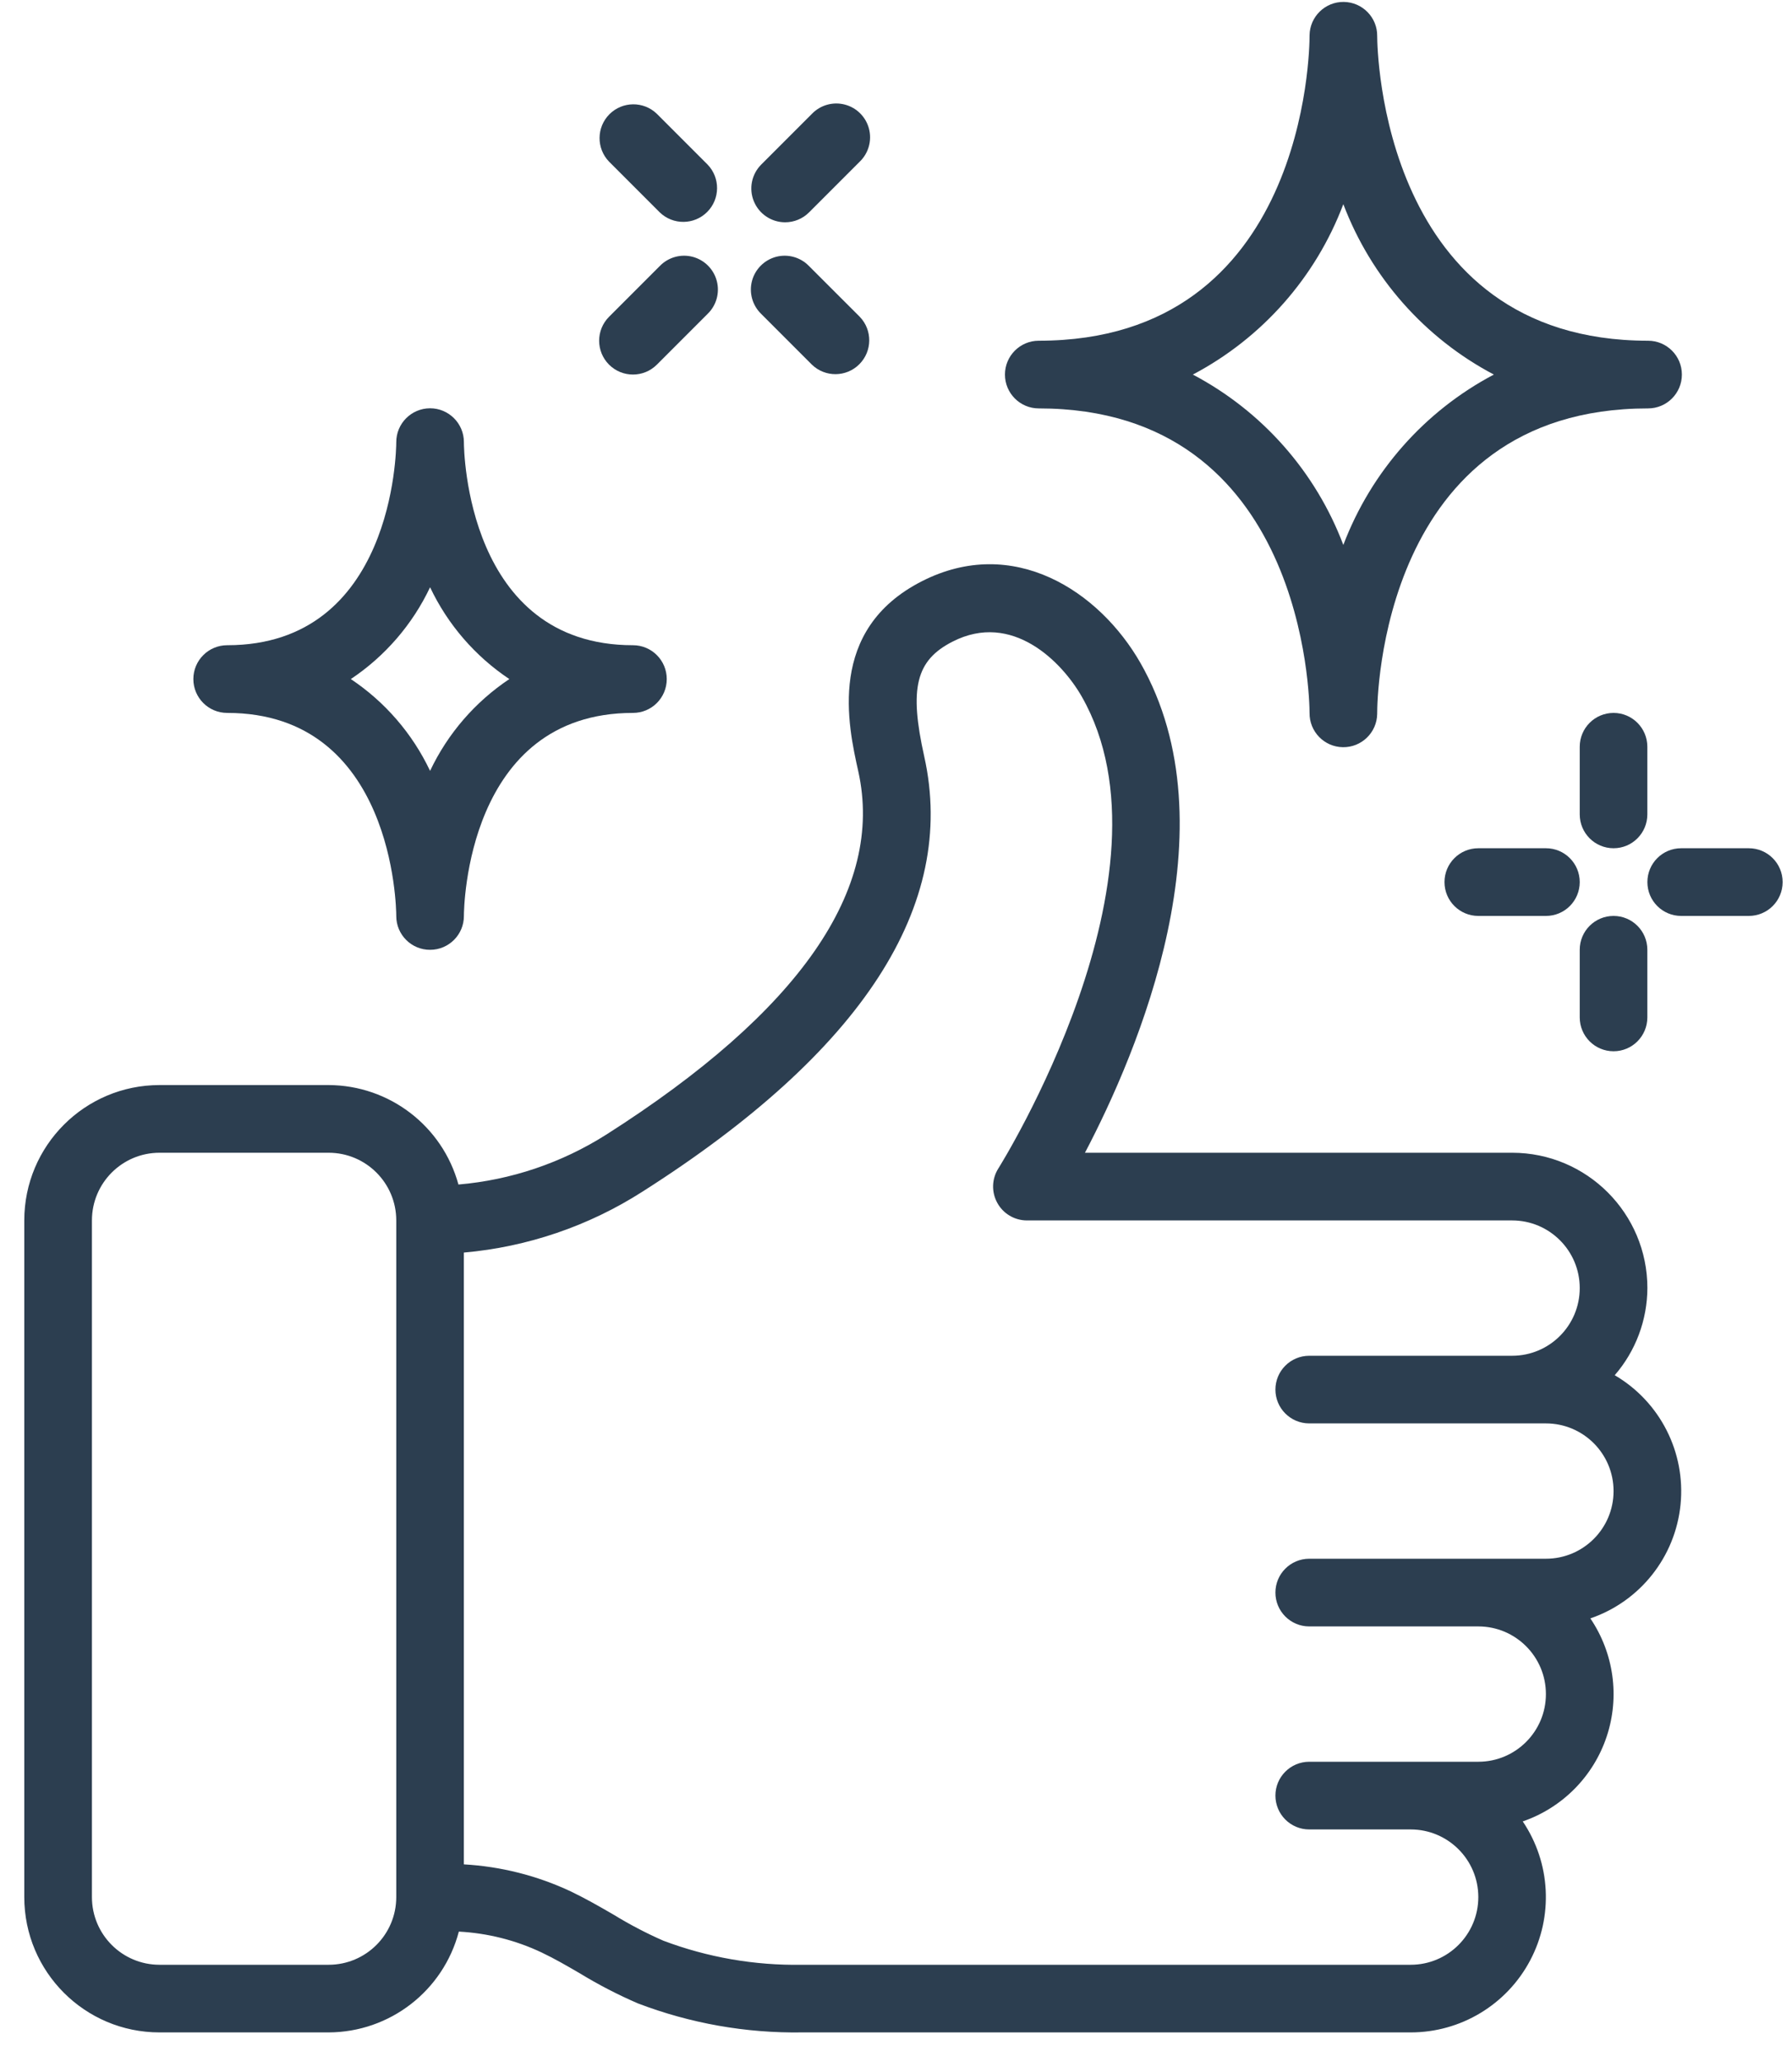 <svg xmlns="http://www.w3.org/2000/svg" fill="none" viewBox="0 0 40 46" height="46" width="40">
<g clip-path="url(#clip0_111_42)">
<path fill="#2C3E50" d="M13.529 25.314C12.535 25.943 11.405 26.325 10.233 26.425C9.875 25.118 8.69 24.211 7.335 24.206H3.561C1.894 24.206 0.542 25.558 0.542 27.226V42.321C0.542 43.989 1.894 45.34 3.561 45.34H7.335C8.702 45.335 9.894 44.413 10.242 43.091C10.883 43.125 11.512 43.283 12.092 43.558C12.383 43.696 12.662 43.859 12.941 44.021C13.358 44.275 13.792 44.5 14.24 44.693C15.409 45.139 16.651 45.359 17.902 45.34H31.488C32.604 45.34 33.629 44.724 34.153 43.738C34.677 42.752 34.614 41.558 33.99 40.633C34.874 40.328 35.567 39.629 35.863 38.741C36.159 37.854 36.024 36.879 35.499 36.104C36.609 35.724 37.395 34.733 37.512 33.566C37.629 32.399 37.055 31.271 36.043 30.679C36.511 30.139 36.769 29.449 36.772 28.735C36.772 27.068 35.42 25.716 33.753 25.716H24.218C25.399 23.468 27.544 18.444 25.456 14.789C24.537 13.184 22.618 11.928 20.579 12.966C18.452 14.047 18.929 16.182 19.158 17.207C19.743 19.837 17.849 22.565 13.529 25.314ZM7.335 43.831H3.561C2.727 43.831 2.052 43.155 2.052 42.321V27.226C2.052 26.392 2.727 25.716 3.561 25.716H7.335C8.169 25.716 8.845 26.392 8.845 27.226V42.321C8.845 43.155 8.169 43.831 7.335 43.831ZM20.631 16.879C20.29 15.352 20.444 14.729 21.264 14.313C22.595 13.633 23.703 14.765 24.146 15.539C26.402 19.49 22.326 26.001 22.284 26.067C22.137 26.299 22.128 26.593 22.261 26.834C22.393 27.076 22.646 27.225 22.921 27.226H33.753C34.586 27.226 35.262 27.901 35.262 28.735C35.262 29.569 34.586 30.245 33.753 30.245H29.224C28.807 30.245 28.469 30.583 28.469 31C28.469 31.416 28.807 31.754 29.224 31.754H34.507C35.341 31.754 36.017 32.43 36.017 33.264C36.017 34.098 35.341 34.773 34.507 34.773H29.224C28.807 34.773 28.469 35.111 28.469 35.528C28.469 35.945 28.807 36.283 29.224 36.283H32.998C33.831 36.283 34.507 36.959 34.507 37.793C34.507 38.626 33.831 39.302 32.998 39.302H29.224C28.807 39.302 28.469 39.64 28.469 40.057C28.469 40.474 28.807 40.812 29.224 40.812H31.488C32.322 40.812 32.998 41.488 32.998 42.321C32.998 43.155 32.322 43.831 31.488 43.831H17.902C16.846 43.849 15.796 43.667 14.807 43.294C14.425 43.127 14.055 42.933 13.699 42.715C13.385 42.533 13.069 42.352 12.742 42.195C11.992 41.843 11.182 41.638 10.354 41.591V27.943C11.772 27.818 13.139 27.352 14.339 26.585C19.252 23.461 21.37 20.195 20.631 16.879Z"></path>
<path fill="#2C3E50" d="M29.231 0.786V0.808C29.231 1.086 29.163 7.601 23.186 7.601C22.77 7.601 22.432 7.939 22.432 8.356C22.432 8.773 22.77 9.111 23.186 9.111C29.139 9.111 29.231 15.627 29.231 15.904C29.226 16.321 29.559 16.663 29.976 16.669C30.393 16.674 30.735 16.341 30.741 15.924V15.904C30.741 15.626 30.81 9.111 36.787 9.111C37.204 9.111 37.542 8.773 37.542 8.356C37.542 7.939 37.204 7.601 36.787 7.601C30.833 7.601 30.742 1.084 30.741 0.808C30.747 0.391 30.413 0.049 29.996 0.043C29.58 0.037 29.237 0.371 29.231 0.788V0.786ZM33.345 8.356C31.799 9.171 30.605 10.523 29.985 12.157C29.367 10.523 28.172 9.171 26.626 8.356C28.172 7.541 29.367 6.189 29.985 4.555C30.605 6.189 31.799 7.541 33.345 8.356Z"></path>
<path fill="#2C3E50" d="M10.355 9.865V9.861C10.354 9.444 10.014 9.107 9.598 9.108C9.181 9.11 8.844 9.449 8.845 9.865C8.845 10.05 8.782 14.394 5.071 14.394C4.654 14.394 4.316 14.732 4.316 15.149C4.316 15.566 4.654 15.904 5.071 15.904C8.782 15.904 8.845 20.249 8.845 20.433V20.437C8.846 20.854 9.185 21.191 9.602 21.189C10.019 21.188 10.356 20.849 10.355 20.433C10.355 20.248 10.418 15.904 14.129 15.904C14.546 15.904 14.883 15.566 14.883 15.149C14.883 14.732 14.546 14.394 14.129 14.394C10.418 14.394 10.355 10.049 10.355 9.865ZM11.369 15.149C10.605 15.659 9.993 16.366 9.6 17.197C9.206 16.366 8.595 15.659 7.831 15.149C8.595 14.639 9.207 13.931 9.6 13.101C9.993 13.931 10.605 14.639 11.369 15.149Z"></path>
<path fill="#2C3E50" d="M36.017 15.904C35.6 15.904 35.262 16.242 35.262 16.659V18.168C35.262 18.585 35.6 18.923 36.017 18.923C36.433 18.923 36.771 18.585 36.771 18.168V16.659C36.771 16.242 36.433 15.904 36.017 15.904Z"></path>
<path fill="#2C3E50" d="M36.017 23.452C36.433 23.452 36.771 23.114 36.771 22.697V21.187C36.771 20.77 36.433 20.433 36.017 20.433C35.6 20.433 35.262 20.77 35.262 21.187V22.697C35.262 23.114 35.6 23.452 36.017 23.452Z"></path>
<path fill="#2C3E50" d="M37.526 20.433H39.036C39.453 20.433 39.791 20.095 39.791 19.678C39.791 19.261 39.453 18.923 39.036 18.923H37.526C37.109 18.923 36.772 19.261 36.772 19.678C36.772 20.095 37.109 20.433 37.526 20.433Z"></path>
<path fill="#2C3E50" d="M34.508 20.433C34.925 20.433 35.262 20.095 35.262 19.678C35.262 19.261 34.925 18.923 34.508 18.923H32.998C32.581 18.923 32.243 19.261 32.243 19.678C32.243 20.095 32.581 20.433 32.998 20.433H34.508Z"></path>
<path fill="#2C3E50" d="M16.991 7.003L18.123 8.135C18.419 8.421 18.89 8.417 19.181 8.126C19.473 7.834 19.477 7.364 19.191 7.067L18.058 5.935C17.869 5.739 17.588 5.66 17.324 5.729C17.061 5.799 16.854 6.005 16.785 6.269C16.716 6.532 16.795 6.813 16.991 7.003Z"></path>
<path fill="#2C3E50" d="M14.727 4.738C15.023 5.024 15.494 5.02 15.785 4.729C16.076 4.438 16.08 3.967 15.794 3.671L14.662 2.539C14.366 2.253 13.895 2.257 13.604 2.548C13.313 2.839 13.309 3.31 13.595 3.606L14.727 4.738Z"></path>
<path fill="#2C3E50" d="M13.595 8.135C13.89 8.429 14.367 8.429 14.662 8.135L15.794 7.003C15.991 6.813 16.069 6.532 16 6.269C15.931 6.005 15.725 5.799 15.461 5.729C15.197 5.66 14.917 5.739 14.727 5.935L13.595 7.067C13.3 7.362 13.3 7.84 13.595 8.135Z"></path>
<path fill="#2C3E50" d="M17.525 4.959C17.725 4.959 17.917 4.88 18.059 4.738L19.191 3.606C19.387 3.417 19.466 3.136 19.397 2.872C19.328 2.608 19.122 2.402 18.858 2.333C18.594 2.264 18.313 2.343 18.124 2.539L16.992 3.671C16.776 3.887 16.711 4.211 16.828 4.493C16.945 4.775 17.22 4.959 17.525 4.959Z"></path>
</g>
<defs>
<clipPath id="clip0_111_42">
<rect fill="white" height="46" width="40"></rect>
</clipPath>
</defs>
</svg>
